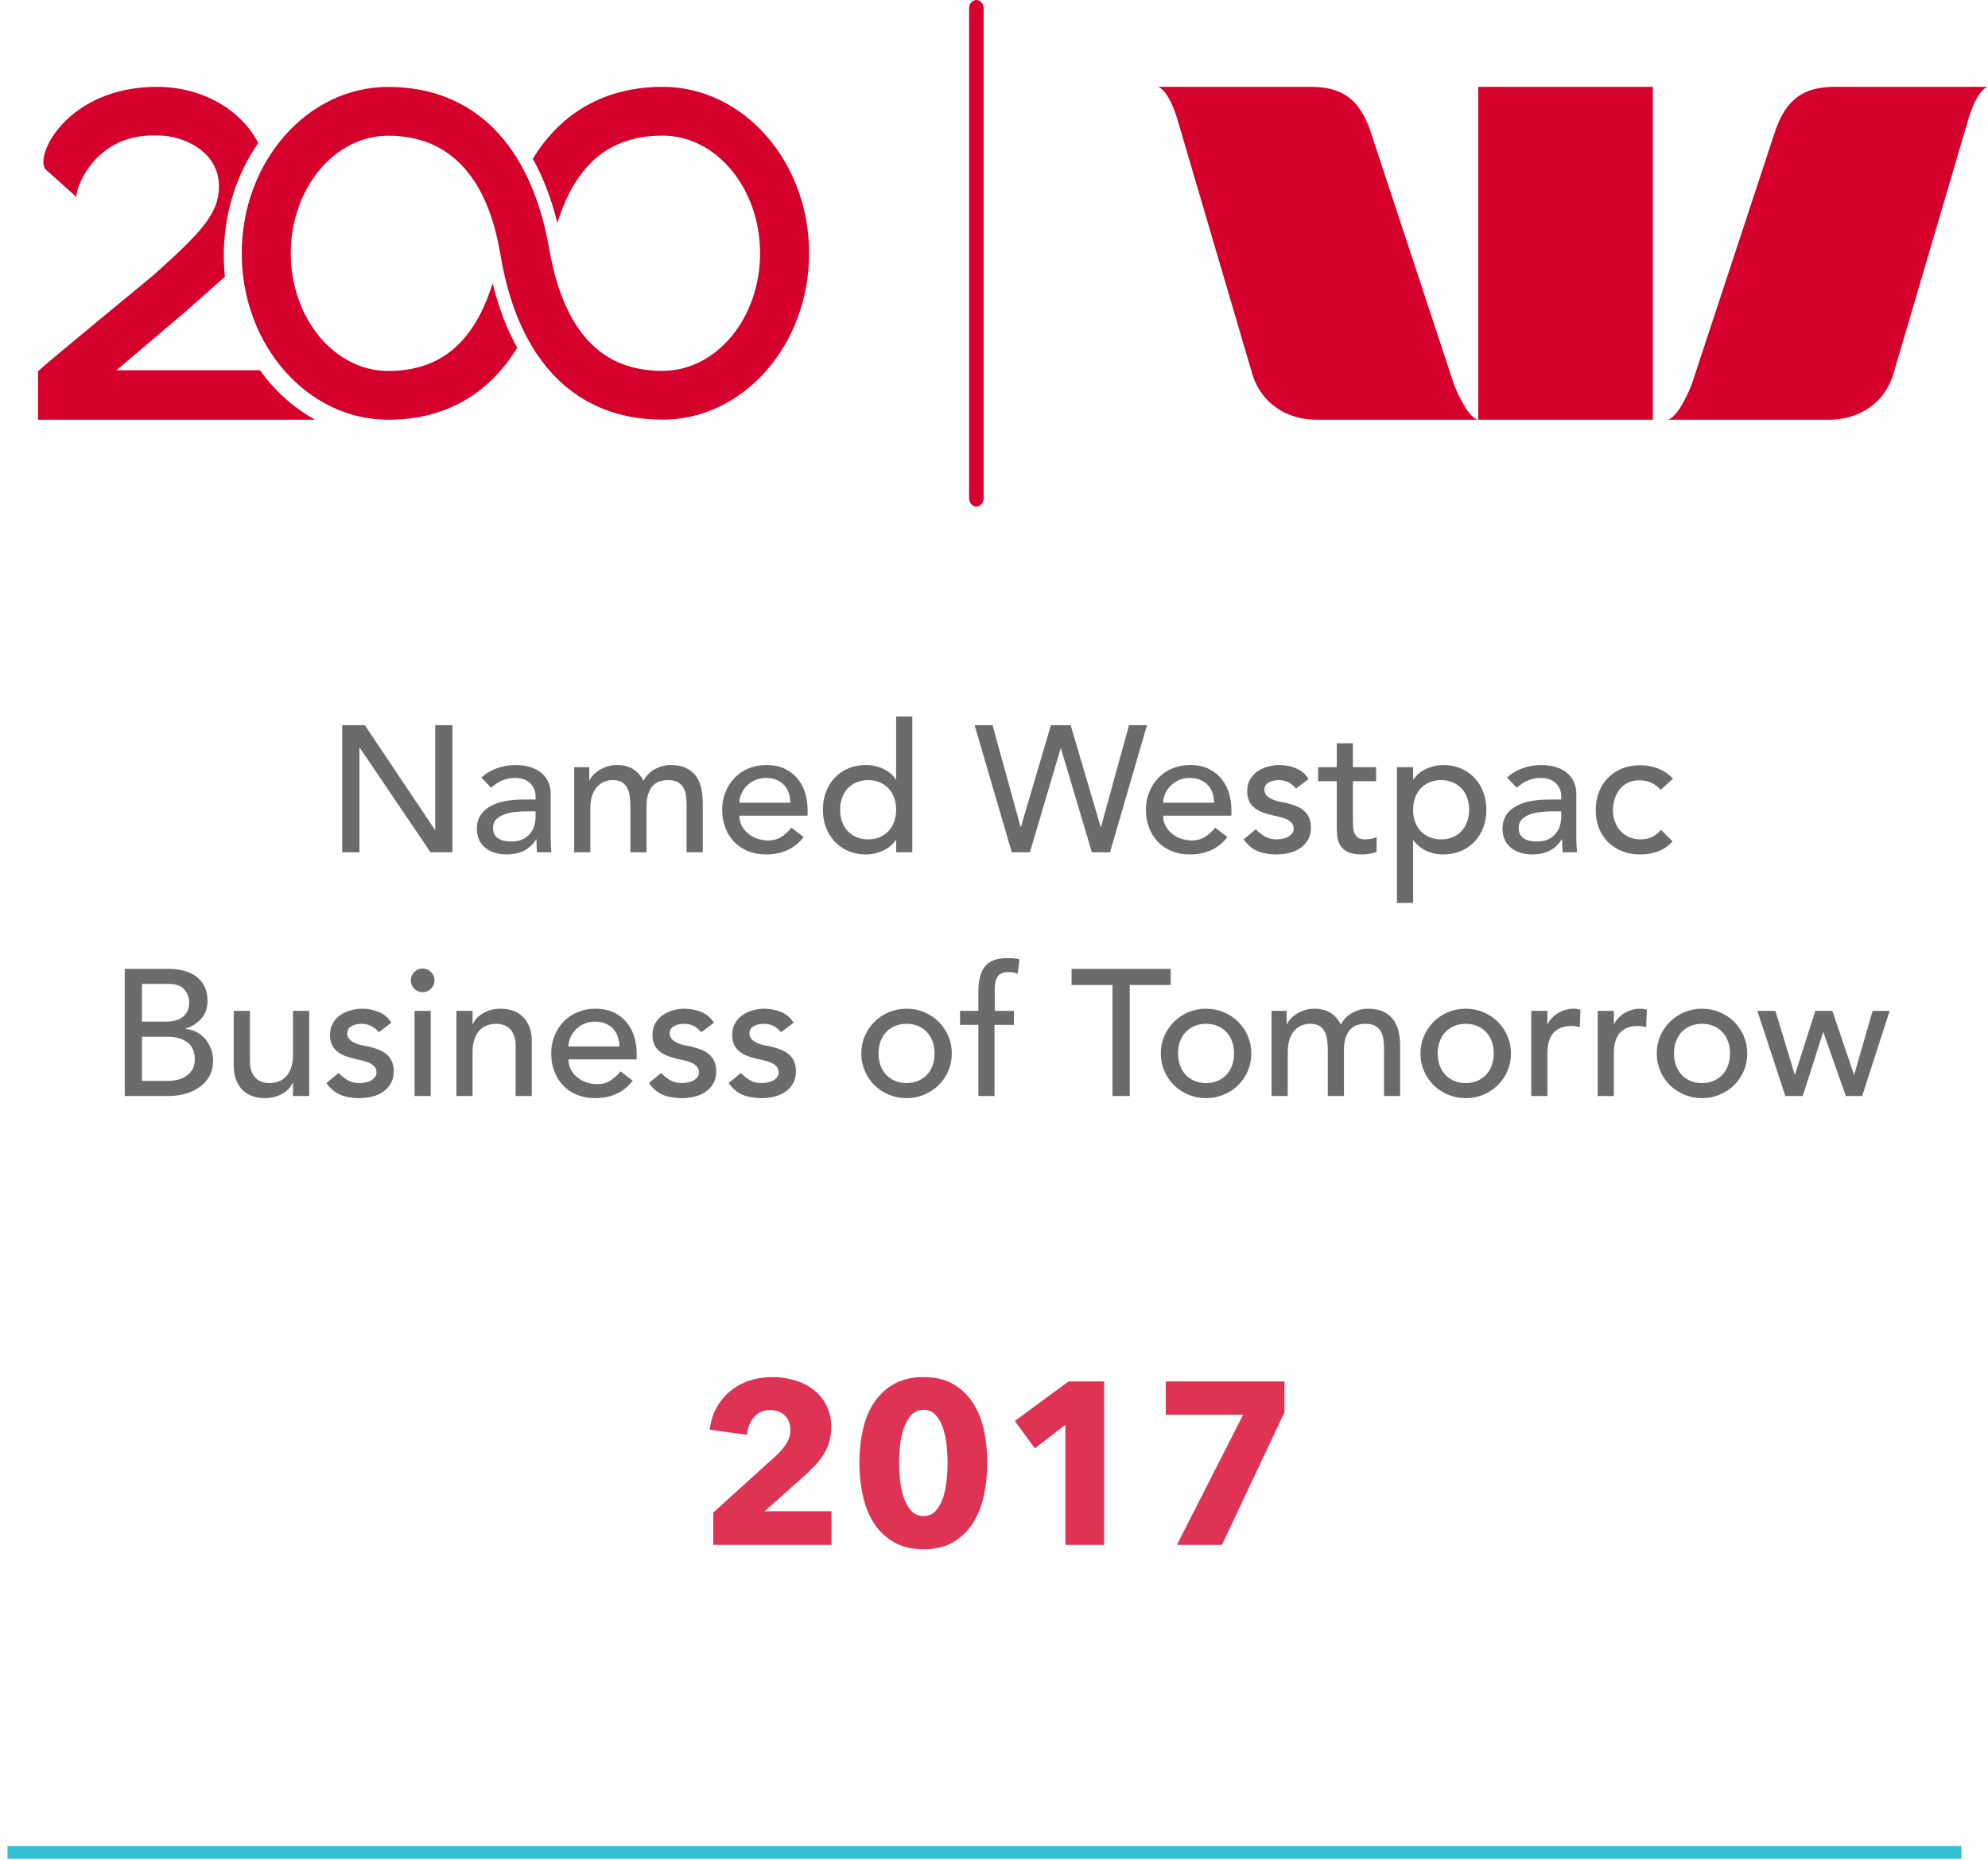 <?xml version="1.0" encoding="UTF-8"?>
<svg width="155px" height="145px" viewBox="0 0 155 145" version="1.1" xmlns="http://www.w3.org/2000/svg" xmlns:xlink="http://www.w3.org/1999/xlink">
    <!-- Generator: Sketch 47.1 (45422) - http://www.bohemiancoding.com/sketch -->
    <title>fact-2</title>
    <desc>Created with Sketch.</desc>
    <defs>
        <polygon id="path-1" points="9.305 0.058 0.134 0.058 0.134 15.563 9.305 15.563 9.305 0.058"></polygon>
    </defs>
    <g id="Page-1" stroke="none" stroke-width="1" fill="none" fill-rule="evenodd">
        <g id="Desktop-HD" transform="translate(-399, -1685)">
            <g id="FAST-FACTS-Copy" transform="translate(-2, 1541)">
                <g id="Group">
                    <g id="fact-2" transform="translate(401, 144)">
                        <g id="ASX">
                            <path d="M1.086,144.426 L152.424,144.426" id="Line" stroke="#35BFD2" stroke-linecap="square"></path>
                            <g id="Page-1-Copy-2" transform="translate(0.969, 0)">
                                <g id="Group-3" transform="translate(2, 0)">
                                    <g id="wp-200-years-logo" fill-rule="nonzero" fill="#D5002B">
                                        <path d="M73.158,39.496 C72.844,39.496 72.59,39.202 72.59,38.839 L72.59,0.658 C72.59,0.295 72.844,0.001 73.158,0.001 C73.471,0.001 73.724,0.295 73.724,0.658 L73.724,38.838 C73.724,39.201 73.471,39.495 73.158,39.495 L73.158,39.496 Z" id="Shape"></path>
                                        <path d="M110.396,29.981 L103.996,10.573 C103.094,7.608 101.558,6.771 99.215,6.771 L87.335,6.771 C88.269,7.145 88.886,9.5 88.886,9.5 L94.621,28.991 C95.284,31.438 97.351,32.725 99.697,32.725 L112.288,32.725 C111.385,32.567 110.396,29.981 110.396,29.981 L110.396,29.981 Z M128.925,29.981 L135.322,10.573 C136.228,7.608 137.762,6.771 140.107,6.771 L151.986,6.771 C151.054,7.145 150.438,9.5 150.438,9.5 L144.701,28.991 C144.037,31.438 141.969,32.725 139.625,32.725 L127.033,32.725 C127.937,32.567 128.925,29.981 128.925,29.981 L128.925,29.981 Z M112.288,32.725 L125.899,32.725 L125.899,6.771 L112.288,6.771 L112.288,32.725 Z M17.303,28.869 L6.104,28.869 L11.364,24.406 C11.958,23.89 13.476,22.552 14.566,21.57 C14.509,21.022 14.48,20.471 14.479,19.919 C14.478,16.615 15.485,13.571 17.165,11.151 C15.784,8.467 12.705,6.771 9.268,6.771 C2.355,6.771 -0.312,12.079 0.581,13.204 L2.997,15.36 C2.849,14.931 4.254,10.561 8.943,10.561 L9.37,10.561 C11.274,10.561 14.105,11.762 14.105,14.537 C14.105,16.677 12.66,18.173 8.944,21.499 C8.944,21.499 1.015,28.011 0,28.937 L0,32.725 L21.551,32.725 L21.537,32.69 C19.883,31.768 18.444,30.455 17.303,28.869 L17.303,28.869 Z" id="Shape"></path>
                                        <path d="M48.692,6.771 C44.259,6.772 40.812,8.727 38.57,12.379 C39.384,13.832 40.023,15.504 40.488,17.382 C40.993,15.747 41.673,14.386 42.526,13.331 C44.028,11.476 46.046,10.574 48.692,10.573 C52.881,10.573 56.289,14.685 56.292,19.743 C56.293,24.798 52.887,28.914 48.699,28.915 C46.055,28.916 44.037,28.011 42.532,26.146 C41.255,24.564 40.357,22.311 39.861,19.45 L39.846,19.369 C38.414,11.246 33.958,6.776 27.292,6.778 C20.998,6.78 15.876,12.602 15.879,19.755 C15.882,26.909 21.005,32.728 27.302,32.725 C31.691,32.725 35.119,30.77 37.358,27.107 C36.544,25.653 35.903,23.977 35.442,22.082 C34.938,23.708 34.27,25.067 33.435,26.119 C31.94,28.005 29.932,28.922 27.3,28.923 C23.112,28.923 19.703,24.811 19.702,19.753 C19.699,14.698 23.105,10.582 27.294,10.581 C34.442,10.578 35.683,17.738 36.092,20.089 L36.106,20.172 C37.533,28.265 42.004,32.721 48.7,32.719 C54.996,32.716 60.116,26.895 60.114,19.741 C60.112,12.587 54.988,6.768 48.692,6.771" id="Shape"></path>
                                    </g>
                                    <g id="Group-26" transform="translate(52, 4)">
                                        <g id="$" transform="translate(0, 0.131)">
                                            <g id="Group-3" transform="translate(0, 0.363)">
                                                <mask id="mask-2" fill="white">
                                                    <use xlink:href="#path-1"></use>
                                                </mask>
                                                <g id="Clip-2"></g>
                                            </g>
                                        </g>
                                    </g>
                                </g>
                                <g id="Group-5" transform="translate(0, 55)">
                                    <path d="M25.711,1.539 L27.475,1.539 L32.935,9.687 L32.963,9.687 L32.963,1.539 L34.307,1.539 L34.307,11.451 L32.599,11.451 L27.083,3.303 L27.055,3.303 L27.055,11.451 L25.711,11.451 L25.711,1.539 Z M36.561,5.627 C36.916,5.3 37.326,5.055 37.793,4.892 C38.26,4.728 38.726,4.647 39.193,4.647 C39.678,4.647 40.096,4.707 40.446,4.829 C40.796,4.95 41.083,5.113 41.307,5.319 C41.531,5.524 41.697,5.76 41.804,6.026 C41.911,6.292 41.965,6.569 41.965,6.859 L41.965,10.247 C41.965,10.48 41.97,10.695 41.979,10.891 C41.988,11.087 42.002,11.273 42.021,11.451 L40.901,11.451 C40.873,11.115 40.859,10.779 40.859,10.443 L40.831,10.443 C40.551,10.872 40.22,11.175 39.837,11.353 C39.454,11.53 39.011,11.619 38.507,11.619 C38.199,11.619 37.905,11.577 37.625,11.493 C37.345,11.409 37.1,11.283 36.89,11.115 C36.68,10.947 36.514,10.739 36.393,10.492 C36.272,10.244 36.211,9.957 36.211,9.631 C36.211,9.201 36.307,8.842 36.498,8.553 C36.689,8.263 36.951,8.028 37.282,7.846 C37.613,7.664 38.001,7.533 38.444,7.454 C38.887,7.374 39.361,7.335 39.865,7.335 L40.789,7.335 L40.789,7.055 C40.789,6.887 40.756,6.719 40.691,6.551 C40.626,6.383 40.528,6.231 40.397,6.096 C40.266,5.96 40.103,5.853 39.907,5.774 C39.711,5.694 39.478,5.655 39.207,5.655 C38.964,5.655 38.752,5.678 38.57,5.725 C38.388,5.771 38.222,5.83 38.073,5.9 C37.924,5.97 37.788,6.051 37.667,6.145 C37.546,6.238 37.429,6.327 37.317,6.411 L36.561,5.627 Z M40.117,8.259 C39.818,8.259 39.513,8.275 39.2,8.308 C38.887,8.34 38.603,8.403 38.346,8.497 C38.089,8.59 37.879,8.721 37.716,8.889 C37.553,9.057 37.471,9.271 37.471,9.533 C37.471,9.915 37.599,10.191 37.856,10.359 C38.113,10.527 38.46,10.611 38.899,10.611 C39.244,10.611 39.538,10.552 39.781,10.436 C40.024,10.319 40.22,10.167 40.369,9.981 C40.518,9.794 40.626,9.586 40.691,9.358 C40.756,9.129 40.789,8.903 40.789,8.679 L40.789,8.259 L40.117,8.259 Z M43.799,4.815 L44.975,4.815 L44.975,5.851 L45.003,5.851 C45.031,5.757 45.103,5.641 45.22,5.501 C45.337,5.361 45.486,5.228 45.668,5.102 C45.85,4.976 46.065,4.868 46.312,4.78 C46.559,4.691 46.832,4.647 47.131,4.647 C47.626,4.647 48.041,4.749 48.377,4.955 C48.713,5.16 48.988,5.468 49.203,5.879 C49.418,5.468 49.721,5.16 50.113,4.955 C50.505,4.749 50.902,4.647 51.303,4.647 C51.816,4.647 52.236,4.731 52.563,4.899 C52.89,5.067 53.146,5.288 53.333,5.564 C53.52,5.839 53.648,6.152 53.718,6.502 C53.788,6.852 53.823,7.213 53.823,7.587 L53.823,11.451 L52.563,11.451 L52.563,7.755 C52.563,7.503 52.547,7.26 52.514,7.027 C52.481,6.793 52.414,6.588 52.311,6.411 C52.208,6.233 52.064,6.091 51.877,5.984 C51.69,5.876 51.443,5.823 51.135,5.823 C50.528,5.823 50.094,6.009 49.833,6.383 C49.572,6.756 49.441,7.237 49.441,7.825 L49.441,11.451 L48.181,11.451 L48.181,7.979 C48.181,7.661 48.165,7.372 48.132,7.111 C48.099,6.849 48.034,6.623 47.936,6.432 C47.838,6.24 47.698,6.091 47.516,5.984 C47.334,5.876 47.089,5.823 46.781,5.823 C46.557,5.823 46.34,5.867 46.13,5.956 C45.92,6.044 45.736,6.177 45.577,6.355 C45.418,6.532 45.292,6.758 45.199,7.034 C45.106,7.309 45.059,7.633 45.059,8.007 L45.059,11.451 L43.799,11.451 L43.799,4.815 Z M56.679,8.595 C56.679,8.884 56.742,9.148 56.868,9.386 C56.994,9.624 57.16,9.827 57.365,9.995 C57.57,10.163 57.808,10.293 58.079,10.387 C58.35,10.48 58.63,10.527 58.919,10.527 C59.311,10.527 59.652,10.436 59.941,10.254 C60.23,10.072 60.496,9.831 60.739,9.533 L61.691,10.261 C60.991,11.166 60.011,11.619 58.751,11.619 C58.228,11.619 57.755,11.53 57.33,11.353 C56.905,11.175 56.546,10.93 56.252,10.618 C55.958,10.305 55.732,9.936 55.573,9.512 C55.414,9.087 55.335,8.627 55.335,8.133 C55.335,7.638 55.421,7.178 55.594,6.754 C55.767,6.329 56.005,5.96 56.308,5.648 C56.611,5.335 56.973,5.09 57.393,4.913 C57.813,4.735 58.27,4.647 58.765,4.647 C59.353,4.647 59.85,4.749 60.256,4.955 C60.662,5.16 60.996,5.428 61.257,5.76 C61.518,6.091 61.707,6.464 61.824,6.88 C61.941,7.295 61.999,7.717 61.999,8.147 L61.999,8.595 L56.679,8.595 Z M60.655,7.587 C60.646,7.307 60.601,7.05 60.522,6.817 C60.443,6.583 60.324,6.38 60.165,6.208 C60.006,6.035 59.808,5.9 59.57,5.802 C59.332,5.704 59.054,5.655 58.737,5.655 C58.429,5.655 58.147,5.713 57.89,5.83 C57.633,5.946 57.416,6.098 57.239,6.285 C57.062,6.471 56.924,6.679 56.826,6.908 C56.728,7.136 56.679,7.363 56.679,7.587 L60.655,7.587 Z M70.161,11.451 L68.901,11.451 L68.901,10.499 L68.873,10.499 C68.63,10.853 68.297,11.129 67.872,11.325 C67.447,11.521 67.011,11.619 66.563,11.619 C66.05,11.619 65.585,11.53 65.17,11.353 C64.755,11.175 64.4,10.928 64.106,10.611 C63.812,10.293 63.586,9.925 63.427,9.505 C63.268,9.085 63.189,8.627 63.189,8.133 C63.189,7.638 63.268,7.178 63.427,6.754 C63.586,6.329 63.812,5.96 64.106,5.648 C64.4,5.335 64.755,5.09 65.17,4.913 C65.585,4.735 66.05,4.647 66.563,4.647 C67.039,4.647 67.487,4.747 67.907,4.948 C68.327,5.148 68.649,5.421 68.873,5.767 L68.901,5.767 L68.901,0.867 L70.161,0.867 L70.161,11.451 Z M66.717,10.443 C67.053,10.443 67.356,10.384 67.627,10.268 C67.898,10.151 68.126,9.992 68.313,9.792 C68.5,9.591 68.644,9.348 68.747,9.064 C68.85,8.779 68.901,8.469 68.901,8.133 C68.901,7.797 68.85,7.486 68.747,7.202 C68.644,6.917 68.5,6.674 68.313,6.474 C68.126,6.273 67.898,6.114 67.627,5.998 C67.356,5.881 67.053,5.823 66.717,5.823 C66.381,5.823 66.078,5.881 65.807,5.998 C65.536,6.114 65.308,6.273 65.121,6.474 C64.934,6.674 64.79,6.917 64.687,7.202 C64.584,7.486 64.533,7.797 64.533,8.133 C64.533,8.469 64.584,8.779 64.687,9.064 C64.79,9.348 64.934,9.591 65.121,9.792 C65.308,9.992 65.536,10.151 65.807,10.268 C66.078,10.384 66.381,10.443 66.717,10.443 Z M75.019,1.539 L76.419,1.539 L78.603,9.463 L78.631,9.463 L80.969,1.539 L82.509,1.539 L84.847,9.463 L84.875,9.463 L87.059,1.539 L88.459,1.539 L85.575,11.451 L84.161,11.451 L81.753,3.359 L81.725,3.359 L79.331,11.451 L77.917,11.451 L75.019,1.539 Z M89.719,8.595 C89.719,8.884 89.782,9.148 89.908,9.386 C90.034,9.624 90.2,9.827 90.405,9.995 C90.61,10.163 90.848,10.293 91.119,10.387 C91.39,10.48 91.67,10.527 91.959,10.527 C92.351,10.527 92.692,10.436 92.981,10.254 C93.27,10.072 93.536,9.831 93.779,9.533 L94.731,10.261 C94.031,11.166 93.051,11.619 91.791,11.619 C91.268,11.619 90.795,11.53 90.37,11.353 C89.945,11.175 89.586,10.93 89.292,10.618 C88.998,10.305 88.772,9.936 88.613,9.512 C88.454,9.087 88.375,8.627 88.375,8.133 C88.375,7.638 88.461,7.178 88.634,6.754 C88.807,6.329 89.045,5.96 89.348,5.648 C89.651,5.335 90.013,5.09 90.433,4.913 C90.853,4.735 91.31,4.647 91.805,4.647 C92.393,4.647 92.89,4.749 93.296,4.955 C93.702,5.16 94.036,5.428 94.297,5.76 C94.558,6.091 94.747,6.464 94.864,6.88 C94.981,7.295 95.039,7.717 95.039,8.147 L95.039,8.595 L89.719,8.595 Z M93.695,7.587 C93.686,7.307 93.641,7.05 93.562,6.817 C93.483,6.583 93.364,6.38 93.205,6.208 C93.046,6.035 92.848,5.9 92.61,5.802 C92.372,5.704 92.094,5.655 91.777,5.655 C91.469,5.655 91.187,5.713 90.93,5.83 C90.673,5.946 90.456,6.098 90.279,6.285 C90.102,6.471 89.964,6.679 89.866,6.908 C89.768,7.136 89.719,7.363 89.719,7.587 L93.695,7.587 Z M100.079,6.481 C99.93,6.294 99.745,6.138 99.526,6.012 C99.307,5.886 99.038,5.823 98.721,5.823 C98.422,5.823 98.163,5.886 97.944,6.012 C97.725,6.138 97.615,6.322 97.615,6.565 C97.615,6.761 97.678,6.919 97.804,7.041 C97.93,7.162 98.079,7.26 98.252,7.335 C98.425,7.409 98.609,7.465 98.805,7.503 C99.001,7.54 99.169,7.573 99.309,7.601 C99.58,7.666 99.834,7.745 100.072,7.839 C100.31,7.932 100.515,8.053 100.688,8.203 C100.861,8.352 100.996,8.534 101.094,8.749 C101.192,8.963 101.241,9.225 101.241,9.533 C101.241,9.906 101.162,10.226 101.003,10.492 C100.844,10.758 100.639,10.975 100.387,11.143 C100.135,11.311 99.848,11.432 99.526,11.507 C99.204,11.581 98.88,11.619 98.553,11.619 C98.002,11.619 97.519,11.535 97.104,11.367 C96.689,11.199 96.318,10.891 95.991,10.443 L96.943,9.659 C97.148,9.864 97.377,10.046 97.629,10.205 C97.881,10.363 98.189,10.443 98.553,10.443 C98.712,10.443 98.873,10.426 99.036,10.394 C99.199,10.361 99.344,10.31 99.47,10.24 C99.596,10.17 99.699,10.081 99.778,9.974 C99.857,9.866 99.897,9.743 99.897,9.603 C99.897,9.416 99.839,9.262 99.722,9.141 C99.605,9.019 99.465,8.924 99.302,8.854 C99.139,8.784 98.966,8.728 98.784,8.686 C98.602,8.644 98.441,8.609 98.301,8.581 C98.03,8.515 97.774,8.441 97.531,8.357 C97.288,8.273 97.074,8.161 96.887,8.021 C96.7,7.881 96.551,7.703 96.439,7.489 C96.327,7.274 96.271,7.008 96.271,6.691 C96.271,6.345 96.343,6.044 96.488,5.788 C96.633,5.531 96.824,5.319 97.062,5.151 C97.3,4.983 97.571,4.857 97.874,4.773 C98.177,4.689 98.483,4.647 98.791,4.647 C99.239,4.647 99.668,4.731 100.079,4.899 C100.49,5.067 100.816,5.347 101.059,5.739 L100.079,6.481 Z M106.323,5.907 L104.517,5.907 L104.517,8.917 C104.517,9.103 104.522,9.288 104.531,9.47 C104.54,9.652 104.575,9.815 104.636,9.96 C104.697,10.104 104.79,10.221 104.916,10.31 C105.042,10.398 105.226,10.443 105.469,10.443 C105.618,10.443 105.772,10.429 105.931,10.401 C106.09,10.373 106.234,10.321 106.365,10.247 L106.365,11.395 C106.216,11.479 106.022,11.537 105.784,11.57 C105.546,11.602 105.362,11.619 105.231,11.619 C104.746,11.619 104.37,11.551 104.104,11.416 C103.838,11.28 103.642,11.105 103.516,10.891 C103.39,10.676 103.315,10.436 103.292,10.17 C103.269,9.904 103.257,9.635 103.257,9.365 L103.257,5.907 L101.801,5.907 L101.801,4.815 L103.257,4.815 L103.257,2.953 L104.517,2.953 L104.517,4.815 L106.323,4.815 L106.323,5.907 Z M107.947,4.815 L109.207,4.815 L109.207,5.767 L109.235,5.767 C109.478,5.412 109.811,5.137 110.236,4.941 C110.661,4.745 111.097,4.647 111.545,4.647 C112.058,4.647 112.523,4.735 112.938,4.913 C113.353,5.09 113.708,5.337 114.002,5.655 C114.296,5.972 114.522,6.343 114.681,6.768 C114.84,7.192 114.919,7.647 114.919,8.133 C114.919,8.627 114.84,9.087 114.681,9.512 C114.522,9.936 114.296,10.305 114.002,10.618 C113.708,10.93 113.353,11.175 112.938,11.353 C112.523,11.53 112.058,11.619 111.545,11.619 C111.069,11.619 110.621,11.518 110.201,11.318 C109.781,11.117 109.459,10.844 109.235,10.499 L109.207,10.499 L109.207,15.399 L107.947,15.399 L107.947,4.815 Z M111.391,5.823 C111.055,5.823 110.752,5.881 110.481,5.998 C110.21,6.114 109.982,6.273 109.795,6.474 C109.608,6.674 109.464,6.917 109.361,7.202 C109.258,7.486 109.207,7.797 109.207,8.133 C109.207,8.469 109.258,8.779 109.361,9.064 C109.464,9.348 109.608,9.591 109.795,9.792 C109.982,9.992 110.21,10.151 110.481,10.268 C110.752,10.384 111.055,10.443 111.391,10.443 C111.727,10.443 112.03,10.384 112.301,10.268 C112.572,10.151 112.8,9.992 112.987,9.792 C113.174,9.591 113.318,9.348 113.421,9.064 C113.524,8.779 113.575,8.469 113.575,8.133 C113.575,7.797 113.524,7.486 113.421,7.202 C113.318,6.917 113.174,6.674 112.987,6.474 C112.8,6.273 112.572,6.114 112.301,5.998 C112.03,5.881 111.727,5.823 111.391,5.823 Z M116.529,5.627 C116.884,5.3 117.294,5.055 117.761,4.892 C118.228,4.728 118.694,4.647 119.161,4.647 C119.646,4.647 120.064,4.707 120.414,4.829 C120.764,4.95 121.051,5.113 121.275,5.319 C121.499,5.524 121.665,5.76 121.772,6.026 C121.879,6.292 121.933,6.569 121.933,6.859 L121.933,10.247 C121.933,10.48 121.938,10.695 121.947,10.891 C121.956,11.087 121.97,11.273 121.989,11.451 L120.869,11.451 C120.841,11.115 120.827,10.779 120.827,10.443 L120.799,10.443 C120.519,10.872 120.188,11.175 119.805,11.353 C119.422,11.53 118.979,11.619 118.475,11.619 C118.167,11.619 117.873,11.577 117.593,11.493 C117.313,11.409 117.068,11.283 116.858,11.115 C116.648,10.947 116.482,10.739 116.361,10.492 C116.24,10.244 116.179,9.957 116.179,9.631 C116.179,9.201 116.275,8.842 116.466,8.553 C116.657,8.263 116.919,8.028 117.25,7.846 C117.581,7.664 117.969,7.533 118.412,7.454 C118.855,7.374 119.329,7.335 119.833,7.335 L120.757,7.335 L120.757,7.055 C120.757,6.887 120.724,6.719 120.659,6.551 C120.594,6.383 120.496,6.231 120.365,6.096 C120.234,5.96 120.071,5.853 119.875,5.774 C119.679,5.694 119.446,5.655 119.175,5.655 C118.932,5.655 118.72,5.678 118.538,5.725 C118.356,5.771 118.19,5.83 118.041,5.9 C117.892,5.97 117.756,6.051 117.635,6.145 C117.514,6.238 117.397,6.327 117.285,6.411 L116.529,5.627 Z M120.085,8.259 C119.786,8.259 119.481,8.275 119.168,8.308 C118.855,8.34 118.571,8.403 118.314,8.497 C118.057,8.59 117.847,8.721 117.684,8.889 C117.521,9.057 117.439,9.271 117.439,9.533 C117.439,9.915 117.567,10.191 117.824,10.359 C118.081,10.527 118.428,10.611 118.867,10.611 C119.212,10.611 119.506,10.552 119.749,10.436 C119.992,10.319 120.188,10.167 120.337,9.981 C120.486,9.794 120.594,9.586 120.659,9.358 C120.724,9.129 120.757,8.903 120.757,8.679 L120.757,8.259 L120.085,8.259 Z M128.513,6.579 C128.28,6.336 128.035,6.152 127.778,6.026 C127.521,5.9 127.216,5.837 126.861,5.837 C126.516,5.837 126.215,5.9 125.958,6.026 C125.701,6.152 125.487,6.324 125.314,6.544 C125.141,6.763 125.011,7.015 124.922,7.3 C124.833,7.584 124.789,7.881 124.789,8.189 C124.789,8.497 124.84,8.788 124.943,9.064 C125.046,9.339 125.19,9.579 125.377,9.785 C125.564,9.99 125.788,10.151 126.049,10.268 C126.31,10.384 126.604,10.443 126.931,10.443 C127.286,10.443 127.589,10.38 127.841,10.254 C128.093,10.128 128.326,9.943 128.541,9.701 L129.437,10.597 C129.11,10.961 128.73,11.222 128.296,11.381 C127.862,11.539 127.402,11.619 126.917,11.619 C126.404,11.619 125.935,11.535 125.51,11.367 C125.085,11.199 124.719,10.963 124.411,10.66 C124.103,10.356 123.865,9.992 123.697,9.568 C123.529,9.143 123.445,8.674 123.445,8.161 C123.445,7.647 123.529,7.176 123.697,6.747 C123.865,6.317 124.101,5.949 124.404,5.641 C124.707,5.333 125.071,5.092 125.496,4.92 C125.921,4.747 126.394,4.661 126.917,4.661 C127.402,4.661 127.867,4.747 128.31,4.92 C128.753,5.092 129.138,5.356 129.465,5.711 L128.513,6.579 Z M8.757,20.539 L12.201,20.539 C12.63,20.539 13.029,20.59 13.398,20.693 C13.767,20.795 14.084,20.947 14.35,21.148 C14.616,21.348 14.826,21.605 14.98,21.918 C15.134,22.23 15.211,22.597 15.211,23.017 C15.211,23.586 15.052,24.05 14.735,24.41 C14.418,24.769 14.007,25.033 13.503,25.201 L13.503,25.229 C13.802,25.247 14.082,25.324 14.343,25.46 C14.604,25.595 14.831,25.772 15.022,25.992 C15.213,26.211 15.365,26.465 15.477,26.755 C15.589,27.044 15.645,27.357 15.645,27.693 C15.645,28.141 15.554,28.535 15.372,28.876 C15.19,29.216 14.94,29.503 14.623,29.737 C14.306,29.97 13.937,30.147 13.517,30.269 C13.097,30.39 12.644,30.451 12.159,30.451 L8.757,30.451 L8.757,20.539 Z M10.101,24.655 L11.935,24.655 C12.187,24.655 12.425,24.629 12.649,24.578 C12.873,24.526 13.069,24.44 13.237,24.319 C13.405,24.197 13.538,24.043 13.636,23.857 C13.734,23.67 13.783,23.441 13.783,23.171 C13.783,22.779 13.657,22.438 13.405,22.149 C13.153,21.859 12.756,21.715 12.215,21.715 L10.101,21.715 L10.101,24.655 Z M10.101,29.275 L12.075,29.275 C12.28,29.275 12.507,29.254 12.754,29.212 C13.001,29.17 13.232,29.086 13.447,28.96 C13.662,28.834 13.844,28.663 13.993,28.449 C14.142,28.234 14.217,27.949 14.217,27.595 C14.217,27.007 14.026,26.566 13.643,26.272 C13.26,25.978 12.742,25.831 12.089,25.831 L10.101,25.831 L10.101,29.275 Z M23.135,30.451 L21.875,30.451 L21.875,29.429 L21.847,29.429 C21.688,29.783 21.413,30.07 21.021,30.29 C20.629,30.509 20.176,30.619 19.663,30.619 C19.336,30.619 19.028,30.57 18.739,30.472 C18.45,30.374 18.195,30.222 17.976,30.017 C17.757,29.811 17.582,29.548 17.451,29.226 C17.32,28.904 17.255,28.523 17.255,28.085 L17.255,23.815 L18.515,23.815 L18.515,27.735 C18.515,28.043 18.557,28.306 18.641,28.526 C18.725,28.745 18.837,28.922 18.977,29.058 C19.117,29.193 19.278,29.291 19.46,29.352 C19.642,29.412 19.831,29.443 20.027,29.443 C20.288,29.443 20.531,29.401 20.755,29.317 C20.979,29.233 21.175,29.1 21.343,28.918 C21.511,28.736 21.642,28.505 21.735,28.225 C21.828,27.945 21.875,27.613 21.875,27.231 L21.875,23.815 L23.135,23.815 L23.135,30.451 Z M28.567,25.481 C28.418,25.294 28.233,25.138 28.014,25.012 C27.795,24.886 27.526,24.823 27.209,24.823 C26.91,24.823 26.651,24.886 26.432,25.012 C26.213,25.138 26.103,25.322 26.103,25.565 C26.103,25.761 26.166,25.919 26.292,26.041 C26.418,26.162 26.567,26.26 26.74,26.335 C26.913,26.409 27.097,26.465 27.293,26.503 C27.489,26.54 27.657,26.573 27.797,26.601 C28.068,26.666 28.322,26.745 28.56,26.839 C28.798,26.932 29.003,27.053 29.176,27.203 C29.349,27.352 29.484,27.534 29.582,27.749 C29.68,27.963 29.729,28.225 29.729,28.533 C29.729,28.906 29.65,29.226 29.491,29.492 C29.332,29.758 29.127,29.975 28.875,30.143 C28.623,30.311 28.336,30.432 28.014,30.507 C27.692,30.581 27.368,30.619 27.041,30.619 C26.49,30.619 26.007,30.535 25.592,30.367 C25.177,30.199 24.806,29.891 24.479,29.443 L25.431,28.659 C25.636,28.864 25.865,29.046 26.117,29.205 C26.369,29.363 26.677,29.443 27.041,29.443 C27.2,29.443 27.361,29.426 27.524,29.394 C27.687,29.361 27.832,29.31 27.958,29.24 C28.084,29.17 28.187,29.081 28.266,28.974 C28.345,28.866 28.385,28.743 28.385,28.603 C28.385,28.416 28.327,28.262 28.21,28.141 C28.093,28.019 27.953,27.924 27.79,27.854 C27.627,27.784 27.454,27.728 27.272,27.686 C27.09,27.644 26.929,27.609 26.789,27.581 C26.518,27.515 26.262,27.441 26.019,27.357 C25.776,27.273 25.562,27.161 25.375,27.021 C25.188,26.881 25.039,26.703 24.927,26.489 C24.815,26.274 24.759,26.008 24.759,25.691 C24.759,25.345 24.831,25.044 24.976,24.788 C25.121,24.531 25.312,24.319 25.55,24.151 C25.788,23.983 26.059,23.857 26.362,23.773 C26.665,23.689 26.971,23.647 27.279,23.647 C27.727,23.647 28.156,23.731 28.567,23.899 C28.978,24.067 29.304,24.347 29.547,24.739 L28.567,25.481 Z M31.353,23.815 L32.613,23.815 L32.613,30.451 L31.353,30.451 L31.353,23.815 Z M31.059,21.435 C31.059,21.183 31.15,20.966 31.332,20.784 C31.514,20.602 31.731,20.511 31.983,20.511 C32.235,20.511 32.452,20.602 32.634,20.784 C32.816,20.966 32.907,21.183 32.907,21.435 C32.907,21.687 32.816,21.904 32.634,22.086 C32.452,22.268 32.235,22.359 31.983,22.359 C31.731,22.359 31.514,22.268 31.332,22.086 C31.15,21.904 31.059,21.687 31.059,21.435 Z M34.615,23.815 L35.875,23.815 L35.875,24.837 L35.903,24.837 C36.062,24.482 36.337,24.195 36.729,23.976 C37.121,23.756 37.574,23.647 38.087,23.647 C38.404,23.647 38.71,23.696 39.004,23.794 C39.298,23.892 39.555,24.043 39.774,24.249 C39.993,24.454 40.168,24.718 40.299,25.04 C40.43,25.362 40.495,25.742 40.495,26.181 L40.495,30.451 L39.235,30.451 L39.235,26.531 C39.235,26.223 39.193,25.959 39.109,25.74 C39.025,25.52 38.913,25.343 38.773,25.208 C38.633,25.072 38.472,24.974 38.29,24.914 C38.108,24.853 37.919,24.823 37.723,24.823 C37.462,24.823 37.219,24.865 36.995,24.949 C36.771,25.033 36.575,25.166 36.407,25.348 C36.239,25.53 36.108,25.761 36.015,26.041 C35.922,26.321 35.875,26.652 35.875,27.035 L35.875,30.451 L34.615,30.451 L34.615,23.815 Z M43.351,27.595 C43.351,27.884 43.414,28.148 43.54,28.386 C43.666,28.624 43.832,28.827 44.037,28.995 C44.242,29.163 44.48,29.293 44.751,29.387 C45.022,29.48 45.302,29.527 45.591,29.527 C45.983,29.527 46.324,29.436 46.613,29.254 C46.902,29.072 47.168,28.831 47.411,28.533 L48.363,29.261 C47.663,30.166 46.683,30.619 45.423,30.619 C44.9,30.619 44.427,30.53 44.002,30.353 C43.577,30.175 43.218,29.93 42.924,29.618 C42.63,29.305 42.404,28.936 42.245,28.512 C42.086,28.087 42.007,27.627 42.007,27.133 C42.007,26.638 42.093,26.178 42.266,25.754 C42.439,25.329 42.677,24.96 42.98,24.648 C43.283,24.335 43.645,24.09 44.065,23.913 C44.485,23.735 44.942,23.647 45.437,23.647 C46.025,23.647 46.522,23.749 46.928,23.955 C47.334,24.16 47.668,24.428 47.929,24.76 C48.19,25.091 48.379,25.464 48.496,25.88 C48.613,26.295 48.671,26.717 48.671,27.147 L48.671,27.595 L43.351,27.595 Z M47.327,26.587 C47.318,26.307 47.273,26.05 47.194,25.817 C47.115,25.583 46.996,25.38 46.837,25.208 C46.678,25.035 46.48,24.9 46.242,24.802 C46.004,24.704 45.726,24.655 45.409,24.655 C45.101,24.655 44.819,24.713 44.562,24.83 C44.305,24.946 44.088,25.098 43.911,25.285 C43.734,25.471 43.596,25.679 43.498,25.908 C43.4,26.136 43.351,26.363 43.351,26.587 L47.327,26.587 Z M53.711,25.481 C53.562,25.294 53.377,25.138 53.158,25.012 C52.939,24.886 52.67,24.823 52.353,24.823 C52.054,24.823 51.795,24.886 51.576,25.012 C51.357,25.138 51.247,25.322 51.247,25.565 C51.247,25.761 51.31,25.919 51.436,26.041 C51.562,26.162 51.711,26.26 51.884,26.335 C52.057,26.409 52.241,26.465 52.437,26.503 C52.633,26.54 52.801,26.573 52.941,26.601 C53.212,26.666 53.466,26.745 53.704,26.839 C53.942,26.932 54.147,27.053 54.32,27.203 C54.493,27.352 54.628,27.534 54.726,27.749 C54.824,27.963 54.873,28.225 54.873,28.533 C54.873,28.906 54.794,29.226 54.635,29.492 C54.476,29.758 54.271,29.975 54.019,30.143 C53.767,30.311 53.48,30.432 53.158,30.507 C52.836,30.581 52.512,30.619 52.185,30.619 C51.634,30.619 51.151,30.535 50.736,30.367 C50.321,30.199 49.95,29.891 49.623,29.443 L50.575,28.659 C50.78,28.864 51.009,29.046 51.261,29.205 C51.513,29.363 51.821,29.443 52.185,29.443 C52.344,29.443 52.505,29.426 52.668,29.394 C52.831,29.361 52.976,29.31 53.102,29.24 C53.228,29.17 53.331,29.081 53.41,28.974 C53.489,28.866 53.529,28.743 53.529,28.603 C53.529,28.416 53.471,28.262 53.354,28.141 C53.237,28.019 53.097,27.924 52.934,27.854 C52.771,27.784 52.598,27.728 52.416,27.686 C52.234,27.644 52.073,27.609 51.933,27.581 C51.662,27.515 51.406,27.441 51.163,27.357 C50.92,27.273 50.706,27.161 50.519,27.021 C50.332,26.881 50.183,26.703 50.071,26.489 C49.959,26.274 49.903,26.008 49.903,25.691 C49.903,25.345 49.975,25.044 50.12,24.788 C50.265,24.531 50.456,24.319 50.694,24.151 C50.932,23.983 51.203,23.857 51.506,23.773 C51.809,23.689 52.115,23.647 52.423,23.647 C52.871,23.647 53.3,23.731 53.711,23.899 C54.122,24.067 54.448,24.347 54.691,24.739 L53.711,25.481 Z M59.927,25.481 C59.778,25.294 59.593,25.138 59.374,25.012 C59.155,24.886 58.886,24.823 58.569,24.823 C58.27,24.823 58.011,24.886 57.792,25.012 C57.573,25.138 57.463,25.322 57.463,25.565 C57.463,25.761 57.526,25.919 57.652,26.041 C57.778,26.162 57.927,26.26 58.1,26.335 C58.273,26.409 58.457,26.465 58.653,26.503 C58.849,26.54 59.017,26.573 59.157,26.601 C59.428,26.666 59.682,26.745 59.92,26.839 C60.158,26.932 60.363,27.053 60.536,27.203 C60.709,27.352 60.844,27.534 60.942,27.749 C61.04,27.963 61.089,28.225 61.089,28.533 C61.089,28.906 61.01,29.226 60.851,29.492 C60.692,29.758 60.487,29.975 60.235,30.143 C59.983,30.311 59.696,30.432 59.374,30.507 C59.052,30.581 58.728,30.619 58.401,30.619 C57.85,30.619 57.367,30.535 56.952,30.367 C56.537,30.199 56.166,29.891 55.839,29.443 L56.791,28.659 C56.996,28.864 57.225,29.046 57.477,29.205 C57.729,29.363 58.037,29.443 58.401,29.443 C58.56,29.443 58.721,29.426 58.884,29.394 C59.047,29.361 59.192,29.31 59.318,29.24 C59.444,29.17 59.547,29.081 59.626,28.974 C59.705,28.866 59.745,28.743 59.745,28.603 C59.745,28.416 59.687,28.262 59.57,28.141 C59.453,28.019 59.313,27.924 59.15,27.854 C58.987,27.784 58.814,27.728 58.632,27.686 C58.45,27.644 58.289,27.609 58.149,27.581 C57.878,27.515 57.622,27.441 57.379,27.357 C57.136,27.273 56.922,27.161 56.735,27.021 C56.548,26.881 56.399,26.703 56.287,26.489 C56.175,26.274 56.119,26.008 56.119,25.691 C56.119,25.345 56.191,25.044 56.336,24.788 C56.481,24.531 56.672,24.319 56.91,24.151 C57.148,23.983 57.419,23.857 57.722,23.773 C58.025,23.689 58.331,23.647 58.639,23.647 C59.087,23.647 59.516,23.731 59.927,23.899 C60.338,24.067 60.664,24.347 60.907,24.739 L59.927,25.481 Z M67.529,27.133 C67.529,27.469 67.58,27.779 67.683,28.064 C67.786,28.348 67.93,28.591 68.117,28.792 C68.304,28.992 68.532,29.151 68.803,29.268 C69.074,29.384 69.377,29.443 69.713,29.443 C70.049,29.443 70.352,29.384 70.623,29.268 C70.894,29.151 71.122,28.992 71.309,28.792 C71.496,28.591 71.64,28.348 71.743,28.064 C71.846,27.779 71.897,27.469 71.897,27.133 C71.897,26.797 71.846,26.486 71.743,26.202 C71.64,25.917 71.496,25.674 71.309,25.474 C71.122,25.273 70.894,25.114 70.623,24.998 C70.352,24.881 70.049,24.823 69.713,24.823 C69.377,24.823 69.074,24.881 68.803,24.998 C68.532,25.114 68.304,25.273 68.117,25.474 C67.93,25.674 67.786,25.917 67.683,26.202 C67.58,26.486 67.529,26.797 67.529,27.133 Z M66.185,27.133 C66.185,26.647 66.276,26.195 66.458,25.775 C66.64,25.355 66.89,24.986 67.207,24.669 C67.524,24.351 67.898,24.102 68.327,23.92 C68.756,23.738 69.218,23.647 69.713,23.647 C70.208,23.647 70.67,23.738 71.099,23.92 C71.528,24.102 71.902,24.351 72.219,24.669 C72.536,24.986 72.786,25.355 72.968,25.775 C73.15,26.195 73.241,26.647 73.241,27.133 C73.241,27.618 73.15,28.073 72.968,28.498 C72.786,28.922 72.536,29.291 72.219,29.604 C71.902,29.916 71.528,30.164 71.099,30.346 C70.67,30.528 70.208,30.619 69.713,30.619 C69.218,30.619 68.756,30.528 68.327,30.346 C67.898,30.164 67.524,29.916 67.207,29.604 C66.89,29.291 66.64,28.922 66.458,28.498 C66.276,28.073 66.185,27.618 66.185,27.133 Z M75.313,24.907 L73.885,24.907 L73.885,23.815 L75.313,23.815 L75.313,22.331 C75.313,21.444 75.483,20.784 75.824,20.35 C76.165,19.916 76.75,19.699 77.581,19.699 C77.721,19.699 77.868,19.703 78.022,19.713 C78.176,19.722 78.342,19.75 78.519,19.797 L78.379,20.917 C78.258,20.87 78.141,20.837 78.029,20.819 C77.917,20.8 77.796,20.791 77.665,20.791 C77.432,20.791 77.245,20.826 77.105,20.896 C76.965,20.966 76.855,21.066 76.776,21.197 C76.697,21.327 76.645,21.484 76.622,21.666 C76.599,21.848 76.587,22.055 76.587,22.289 L76.587,23.815 L78.085,23.815 L78.085,24.907 L76.573,24.907 L76.573,30.451 L75.313,30.451 L75.313,24.907 Z M85.771,21.799 L82.579,21.799 L82.579,20.539 L90.307,20.539 L90.307,21.799 L87.115,21.799 L87.115,30.451 L85.771,30.451 L85.771,21.799 Z M90.881,27.133 C90.881,27.469 90.932,27.779 91.035,28.064 C91.138,28.348 91.282,28.591 91.469,28.792 C91.656,28.992 91.884,29.151 92.155,29.268 C92.426,29.384 92.729,29.443 93.065,29.443 C93.401,29.443 93.704,29.384 93.975,29.268 C94.246,29.151 94.474,28.992 94.661,28.792 C94.848,28.591 94.992,28.348 95.095,28.064 C95.198,27.779 95.249,27.469 95.249,27.133 C95.249,26.797 95.198,26.486 95.095,26.202 C94.992,25.917 94.848,25.674 94.661,25.474 C94.474,25.273 94.246,25.114 93.975,24.998 C93.704,24.881 93.401,24.823 93.065,24.823 C92.729,24.823 92.426,24.881 92.155,24.998 C91.884,25.114 91.656,25.273 91.469,25.474 C91.282,25.674 91.138,25.917 91.035,26.202 C90.932,26.486 90.881,26.797 90.881,27.133 Z M89.537,27.133 C89.537,26.647 89.628,26.195 89.81,25.775 C89.992,25.355 90.242,24.986 90.559,24.669 C90.876,24.351 91.25,24.102 91.679,23.92 C92.108,23.738 92.57,23.647 93.065,23.647 C93.56,23.647 94.022,23.738 94.451,23.92 C94.88,24.102 95.254,24.351 95.571,24.669 C95.888,24.986 96.138,25.355 96.32,25.775 C96.502,26.195 96.593,26.647 96.593,27.133 C96.593,27.618 96.502,28.073 96.32,28.498 C96.138,28.922 95.888,29.291 95.571,29.604 C95.254,29.916 94.88,30.164 94.451,30.346 C94.022,30.528 93.56,30.619 93.065,30.619 C92.57,30.619 92.108,30.528 91.679,30.346 C91.25,30.164 90.876,29.916 90.559,29.604 C90.242,29.291 89.992,28.922 89.81,28.498 C89.628,28.073 89.537,27.618 89.537,27.133 Z M98.175,23.815 L99.351,23.815 L99.351,24.851 L99.379,24.851 C99.407,24.757 99.479,24.641 99.596,24.501 C99.713,24.361 99.862,24.228 100.044,24.102 C100.226,23.976 100.441,23.868 100.688,23.78 C100.935,23.691 101.208,23.647 101.507,23.647 C102.002,23.647 102.417,23.749 102.753,23.955 C103.089,24.16 103.364,24.468 103.579,24.879 C103.794,24.468 104.097,24.16 104.489,23.955 C104.881,23.749 105.278,23.647 105.679,23.647 C106.192,23.647 106.612,23.731 106.939,23.899 C107.266,24.067 107.522,24.288 107.709,24.564 C107.896,24.839 108.024,25.152 108.094,25.502 C108.164,25.852 108.199,26.213 108.199,26.587 L108.199,30.451 L106.939,30.451 L106.939,26.755 C106.939,26.503 106.923,26.26 106.89,26.027 C106.857,25.793 106.79,25.588 106.687,25.411 C106.584,25.233 106.44,25.091 106.253,24.984 C106.066,24.876 105.819,24.823 105.511,24.823 C104.904,24.823 104.47,25.009 104.209,25.383 C103.948,25.756 103.817,26.237 103.817,26.825 L103.817,30.451 L102.557,30.451 L102.557,26.979 C102.557,26.661 102.541,26.372 102.508,26.111 C102.475,25.849 102.41,25.623 102.312,25.432 C102.214,25.24 102.074,25.091 101.892,24.984 C101.71,24.876 101.465,24.823 101.157,24.823 C100.933,24.823 100.716,24.867 100.506,24.956 C100.296,25.044 100.112,25.177 99.953,25.355 C99.794,25.532 99.668,25.758 99.575,26.034 C99.482,26.309 99.435,26.633 99.435,27.007 L99.435,30.451 L98.175,30.451 L98.175,23.815 Z M111.125,27.133 C111.125,27.469 111.176,27.779 111.279,28.064 C111.382,28.348 111.526,28.591 111.713,28.792 C111.9,28.992 112.128,29.151 112.399,29.268 C112.67,29.384 112.973,29.443 113.309,29.443 C113.645,29.443 113.948,29.384 114.219,29.268 C114.49,29.151 114.718,28.992 114.905,28.792 C115.092,28.591 115.236,28.348 115.339,28.064 C115.442,27.779 115.493,27.469 115.493,27.133 C115.493,26.797 115.442,26.486 115.339,26.202 C115.236,25.917 115.092,25.674 114.905,25.474 C114.718,25.273 114.49,25.114 114.219,24.998 C113.948,24.881 113.645,24.823 113.309,24.823 C112.973,24.823 112.67,24.881 112.399,24.998 C112.128,25.114 111.9,25.273 111.713,25.474 C111.526,25.674 111.382,25.917 111.279,26.202 C111.176,26.486 111.125,26.797 111.125,27.133 Z M109.781,27.133 C109.781,26.647 109.872,26.195 110.054,25.775 C110.236,25.355 110.486,24.986 110.803,24.669 C111.12,24.351 111.494,24.102 111.923,23.92 C112.352,23.738 112.814,23.647 113.309,23.647 C113.804,23.647 114.266,23.738 114.695,23.92 C115.124,24.102 115.498,24.351 115.815,24.669 C116.132,24.986 116.382,25.355 116.564,25.775 C116.746,26.195 116.837,26.647 116.837,27.133 C116.837,27.618 116.746,28.073 116.564,28.498 C116.382,28.922 116.132,29.291 115.815,29.604 C115.498,29.916 115.124,30.164 114.695,30.346 C114.266,30.528 113.804,30.619 113.309,30.619 C112.814,30.619 112.352,30.528 111.923,30.346 C111.494,30.164 111.12,29.916 110.803,29.604 C110.486,29.291 110.236,28.922 110.054,28.498 C109.872,28.073 109.781,27.618 109.781,27.133 Z M118.419,23.815 L119.679,23.815 L119.679,24.837 L119.707,24.837 C119.791,24.659 119.903,24.498 120.043,24.354 C120.183,24.209 120.339,24.085 120.512,23.983 C120.685,23.88 120.874,23.798 121.079,23.738 C121.284,23.677 121.49,23.647 121.695,23.647 C121.9,23.647 122.087,23.675 122.255,23.731 L122.199,25.089 C122.096,25.061 121.994,25.037 121.891,25.019 C121.788,25 121.686,24.991 121.583,24.991 C120.967,24.991 120.496,25.163 120.169,25.509 C119.842,25.854 119.679,26.391 119.679,27.119 L119.679,30.451 L118.419,30.451 L118.419,23.815 Z M123.599,23.815 L124.859,23.815 L124.859,24.837 L124.887,24.837 C124.971,24.659 125.083,24.498 125.223,24.354 C125.363,24.209 125.519,24.085 125.692,23.983 C125.865,23.88 126.054,23.798 126.259,23.738 C126.464,23.677 126.67,23.647 126.875,23.647 C127.08,23.647 127.267,23.675 127.435,23.731 L127.379,25.089 C127.276,25.061 127.174,25.037 127.071,25.019 C126.968,25 126.866,24.991 126.763,24.991 C126.147,24.991 125.676,25.163 125.349,25.509 C125.022,25.854 124.859,26.391 124.859,27.119 L124.859,30.451 L123.599,30.451 L123.599,23.815 Z M129.549,27.133 C129.549,27.469 129.6,27.779 129.703,28.064 C129.806,28.348 129.95,28.591 130.137,28.792 C130.324,28.992 130.552,29.151 130.823,29.268 C131.094,29.384 131.397,29.443 131.733,29.443 C132.069,29.443 132.372,29.384 132.643,29.268 C132.914,29.151 133.142,28.992 133.329,28.792 C133.516,28.591 133.66,28.348 133.763,28.064 C133.866,27.779 133.917,27.469 133.917,27.133 C133.917,26.797 133.866,26.486 133.763,26.202 C133.66,25.917 133.516,25.674 133.329,25.474 C133.142,25.273 132.914,25.114 132.643,24.998 C132.372,24.881 132.069,24.823 131.733,24.823 C131.397,24.823 131.094,24.881 130.823,24.998 C130.552,25.114 130.324,25.273 130.137,25.474 C129.95,25.674 129.806,25.917 129.703,26.202 C129.6,26.486 129.549,26.797 129.549,27.133 Z M128.205,27.133 C128.205,26.647 128.296,26.195 128.478,25.775 C128.66,25.355 128.91,24.986 129.227,24.669 C129.544,24.351 129.918,24.102 130.347,23.92 C130.776,23.738 131.238,23.647 131.733,23.647 C132.228,23.647 132.69,23.738 133.119,23.92 C133.548,24.102 133.922,24.351 134.239,24.669 C134.556,24.986 134.806,25.355 134.988,25.775 C135.17,26.195 135.261,26.647 135.261,27.133 C135.261,27.618 135.17,28.073 134.988,28.498 C134.806,28.922 134.556,29.291 134.239,29.604 C133.922,29.916 133.548,30.164 133.119,30.346 C132.69,30.528 132.228,30.619 131.733,30.619 C131.238,30.619 130.776,30.528 130.347,30.346 C129.918,30.164 129.544,29.916 129.227,29.604 C128.91,29.291 128.66,28.922 128.478,28.498 C128.296,28.073 128.205,27.618 128.205,27.133 Z M136.045,23.815 L137.459,23.815 L138.957,28.771 L138.985,28.771 L140.567,23.815 L141.897,23.815 L143.577,28.771 L143.605,28.771 L145.033,23.815 L146.363,23.815 L144.221,30.451 L142.947,30.451 L141.197,25.495 L141.169,25.495 L139.587,30.451 L138.229,30.451 L136.045,23.815 Z" id="Named-Westpac-Busine" fill="#6B6B6B"></path>
                                    <path d="M54.641,65.451 L54.641,62.931 L59.609,58.431 C59.921,58.131 60.173,57.825 60.365,57.513 C60.557,57.201 60.653,56.853 60.653,56.469 C60.653,56.013 60.509,55.644 60.221,55.362 C59.933,55.08 59.549,54.939 59.069,54.939 C58.565,54.939 58.154,55.116 57.836,55.47 C57.518,55.824 57.329,56.289 57.269,56.865 L54.371,56.469 C54.443,55.821 54.62,55.245 54.902,54.741 C55.184,54.237 55.541,53.808 55.973,53.454 C56.405,53.1 56.9,52.83 57.458,52.644 C58.016,52.458 58.607,52.365 59.231,52.365 C59.819,52.365 60.389,52.443 60.941,52.599 C61.493,52.755 61.985,52.995 62.417,53.319 C62.849,53.643 63.194,54.051 63.452,54.543 C63.71,55.035 63.839,55.611 63.839,56.271 C63.839,56.727 63.779,57.138 63.659,57.504 C63.539,57.87 63.374,58.209 63.164,58.521 C62.954,58.833 62.714,59.124 62.444,59.394 C62.174,59.664 61.895,59.931 61.607,60.195 L58.655,62.823 L63.857,62.823 L63.857,65.451 L54.641,65.451 Z M76.008,59.043 C76.008,59.943 75.918,60.801 75.738,61.617 C75.558,62.433 75.27,63.15 74.874,63.768 C74.478,64.386 73.965,64.878 73.335,65.244 C72.705,65.61 71.94,65.793 71.04,65.793 C70.14,65.793 69.372,65.61 68.736,65.244 C68.1,64.878 67.581,64.386 67.179,63.768 C66.777,63.15 66.486,62.433 66.306,61.617 C66.126,60.801 66.036,59.943 66.036,59.043 C66.036,58.143 66.126,57.288 66.306,56.478 C66.486,55.668 66.777,54.96 67.179,54.354 C67.581,53.748 68.1,53.265 68.736,52.905 C69.372,52.545 70.14,52.365 71.04,52.365 C71.94,52.365 72.705,52.545 73.335,52.905 C73.965,53.265 74.478,53.748 74.874,54.354 C75.27,54.96 75.558,55.668 75.738,56.478 C75.918,57.288 76.008,58.143 76.008,59.043 Z M72.912,59.043 C72.912,58.647 72.888,58.209 72.84,57.729 C72.792,57.249 72.702,56.802 72.57,56.388 C72.438,55.974 72.249,55.626 72.003,55.344 C71.757,55.062 71.436,54.921 71.04,54.921 C70.644,54.921 70.32,55.062 70.068,55.344 C69.816,55.626 69.621,55.974 69.483,56.388 C69.345,56.802 69.252,57.249 69.204,57.729 C69.156,58.209 69.132,58.647 69.132,59.043 C69.132,59.451 69.156,59.898 69.204,60.384 C69.252,60.87 69.345,61.32 69.483,61.734 C69.621,62.148 69.816,62.496 70.068,62.778 C70.32,63.06 70.644,63.201 71.04,63.201 C71.436,63.201 71.757,63.06 72.003,62.778 C72.249,62.496 72.438,62.148 72.57,61.734 C72.702,61.32 72.792,60.87 72.84,60.384 C72.888,59.898 72.912,59.451 72.912,59.043 Z M82.094,65.451 L82.094,56.091 L79.718,57.927 L78.152,55.785 L82.346,52.707 L85.118,52.707 L85.118,65.451 L82.094,65.451 Z M94.3,65.451 L90.79,65.451 L95.956,55.299 L89.926,55.299 L89.926,52.707 L99.178,52.707 L99.178,55.119 L94.3,65.451 Z" id="2017" fill="#D5002B" opacity="0.8"></path>
                                </g>
                            </g>
                        </g>
                    </g>
                </g>
            </g>
        </g>
    </g>
</svg>